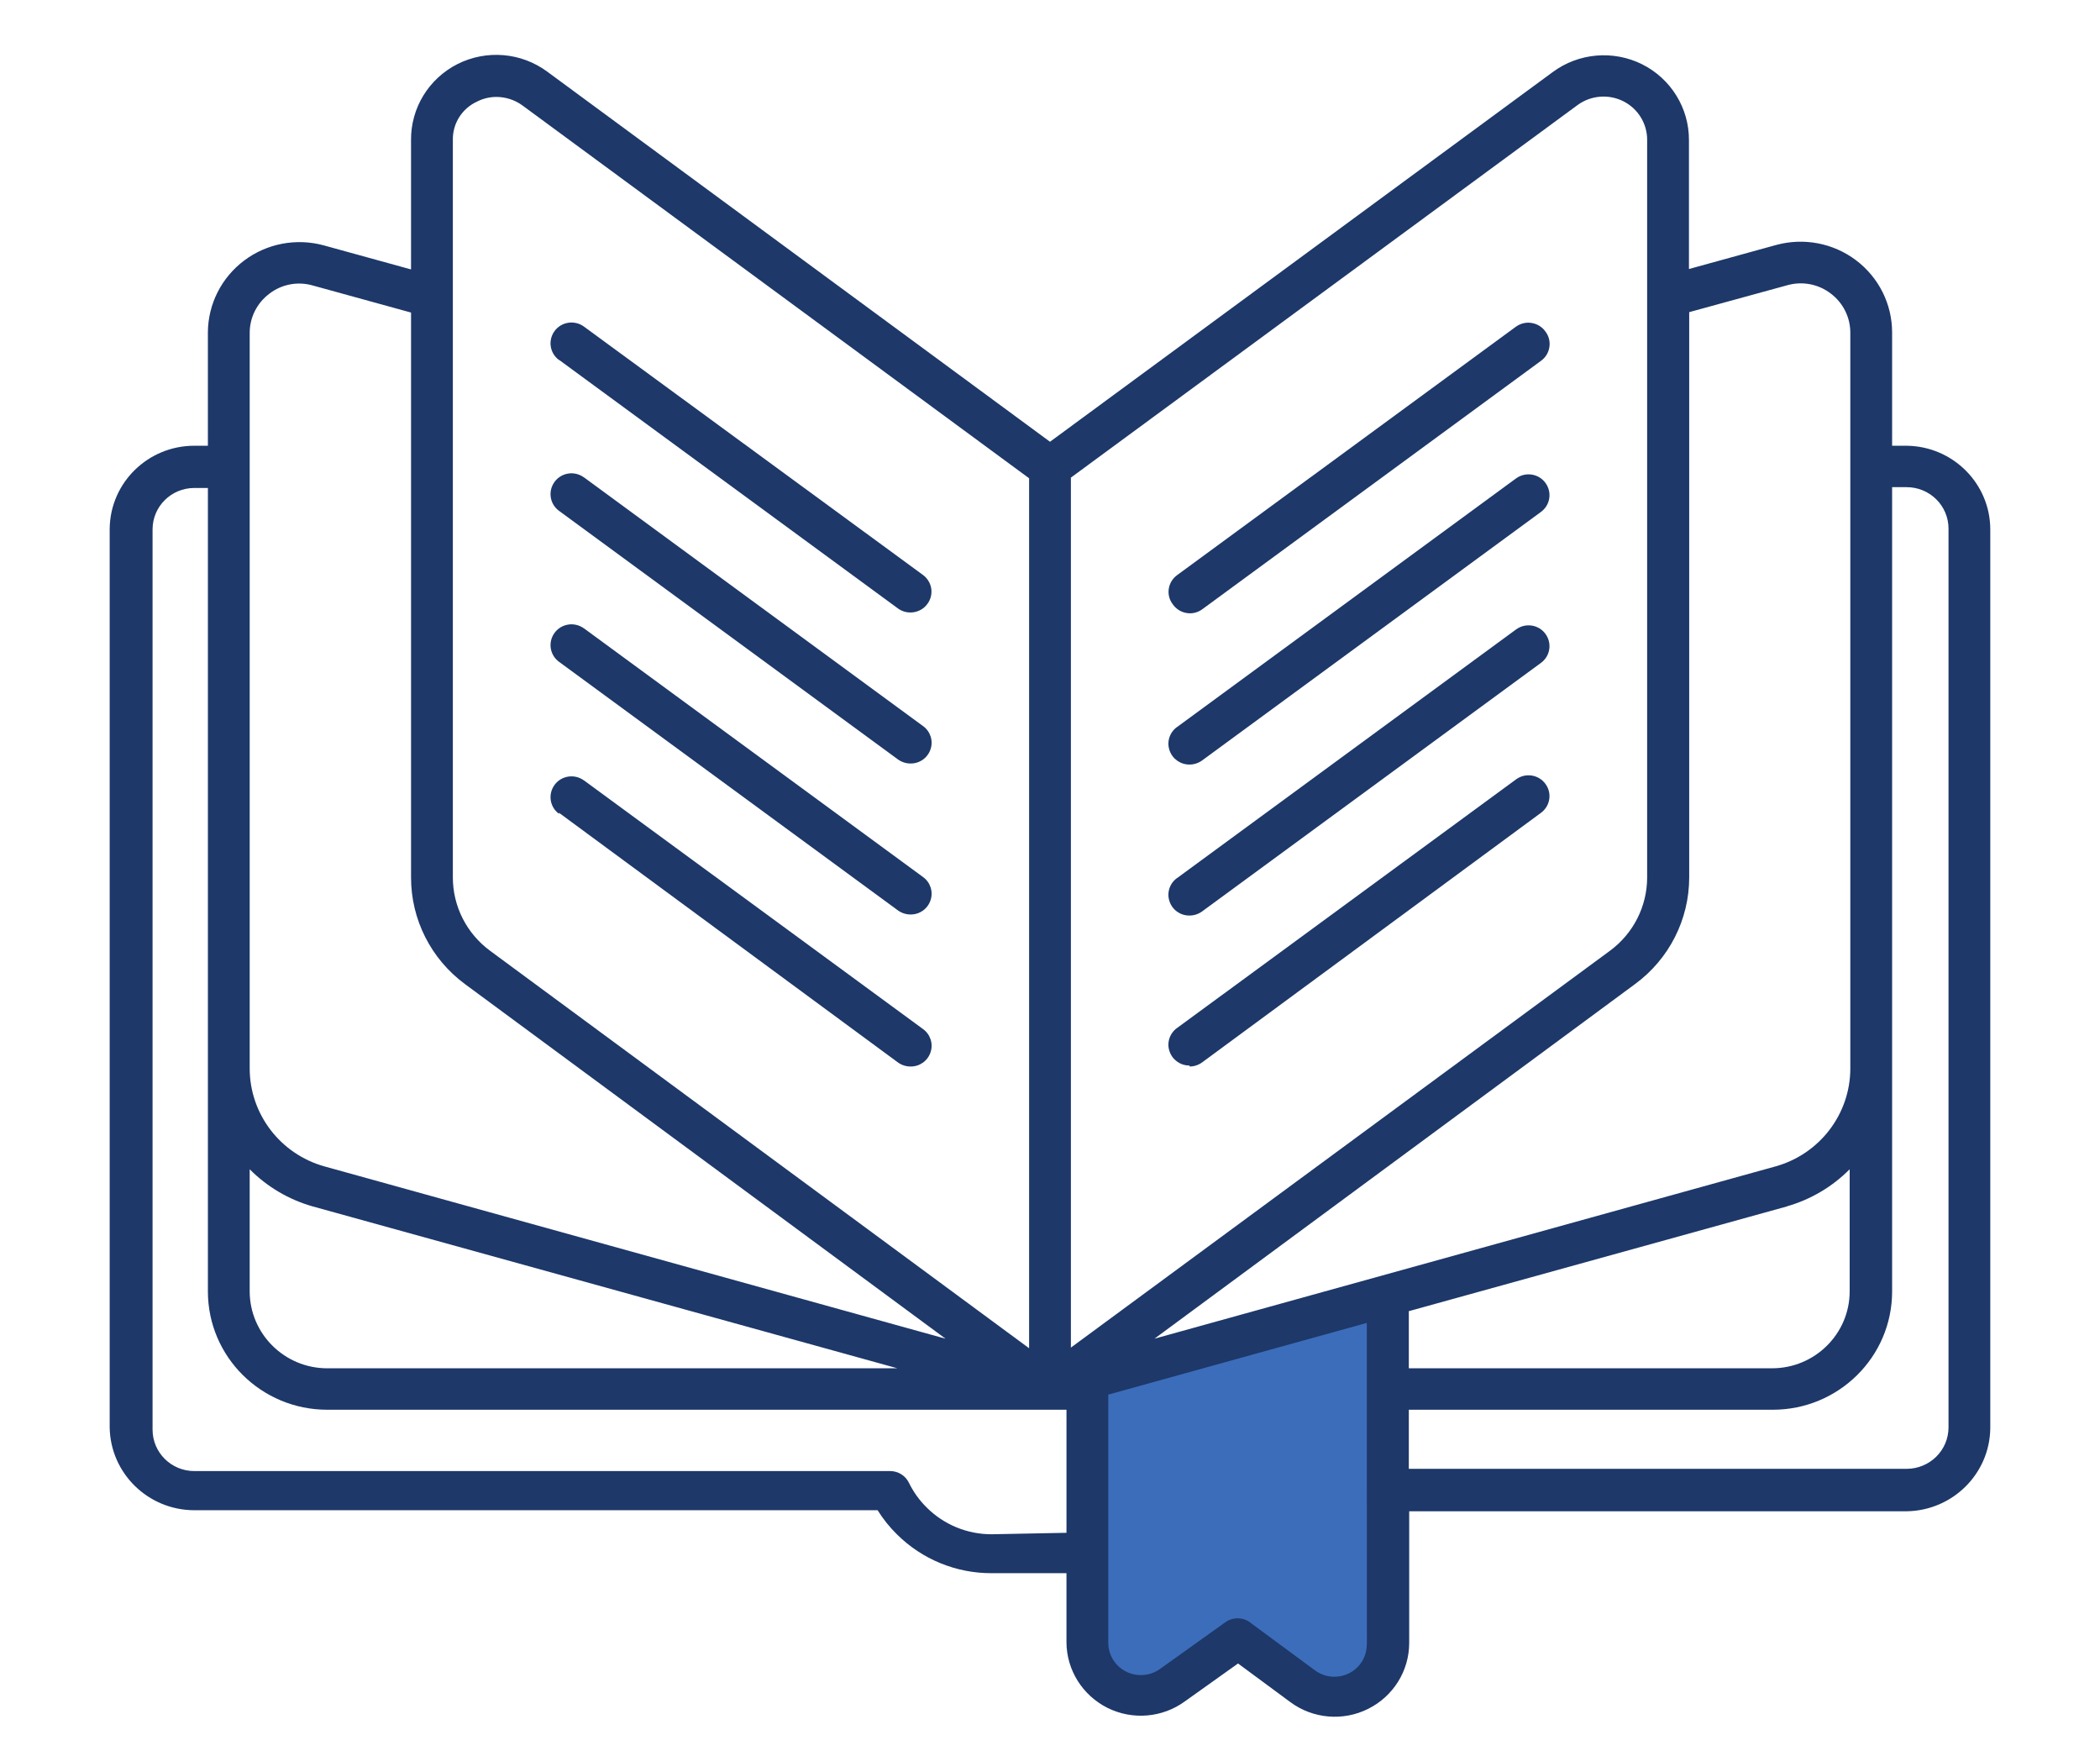 <svg width="134" height="112" viewBox="0 0 134 112" fill="none" xmlns="http://www.w3.org/2000/svg">
<path d="M69.5 106.5V87.5L88.5 83V106.5L85 108.5L79 105L72.5 108.5L69.5 106.5Z" fill="#3C6DBA"/>
<path d="M121.667 28.436H120.735V21.209C120.735 19.397 119.88 17.694 118.427 16.599C116.974 15.505 115.094 15.149 113.333 15.629L107.771 17.162V8.944C107.781 6.9 106.625 5.027 104.787 4.103C102.943 3.184 100.734 3.375 99.078 4.598L94.24 8.155L67 28.182L34.921 4.572C33.26 3.344 31.046 3.158 29.202 4.082C27.358 5.011 26.207 6.895 26.228 8.944V17.188L20.666 15.655C18.91 15.175 17.03 15.531 15.582 16.62C14.129 17.709 13.275 19.402 13.265 21.209V28.436H12.4C9.442 28.436 7.036 30.789 6.999 33.721V91.059C7.041 93.986 9.447 96.34 12.4 96.345H55.999C56.353 96.908 56.764 97.424 57.238 97.888C58.837 99.478 61.014 100.371 63.28 100.361H68.051V104.764C68.056 106.534 69.072 108.155 70.671 108.955C72.269 109.75 74.186 109.585 75.624 108.527L78.999 106.122L82.347 108.594C83.785 109.652 85.701 109.817 87.3 109.017C88.899 108.222 89.915 106.602 89.92 104.826V96.412H121.666C124.593 96.366 126.957 94.027 126.999 91.126V33.774C126.994 30.852 124.619 28.473 121.666 28.436L121.667 28.436ZM89.896 83.646L114.032 76.962L114.027 76.957C115.543 76.523 116.923 75.707 118.027 74.592V82.387C118.022 85.091 115.808 87.285 113.079 87.29H89.896L89.896 83.646ZM114.052 18.195C115.005 17.926 116.031 18.122 116.813 18.721C117.604 19.315 118.068 20.239 118.068 21.219V68.182C118.057 71.077 116.115 73.617 113.307 74.407L73.667 85.401L104.334 62.777C106.506 61.182 107.787 58.658 107.787 55.974V19.913L114.052 18.195ZM15.932 74.593C17.041 75.708 18.417 76.524 19.932 76.957L57.266 87.291H20.88C18.151 87.286 15.943 85.092 15.932 82.388L15.932 74.593ZM100.667 6.699C101.516 6.08 102.646 5.987 103.589 6.462C104.526 6.937 105.115 7.897 105.104 8.945V55.974C105.104 57.817 104.224 59.552 102.735 60.651L68.333 85.97V30.47L100.667 6.699ZM28.896 8.945C28.87 7.897 29.469 6.932 30.427 6.488C30.813 6.286 31.245 6.183 31.683 6.183C32.276 6.188 32.855 6.374 33.334 6.725L65.667 30.511V86.011L31.266 60.651C29.776 59.552 28.896 57.818 28.896 55.975L28.896 8.945ZM15.938 21.235H15.933C15.933 20.254 16.396 19.331 17.188 18.737C17.969 18.133 18.995 17.937 19.948 18.21L26.229 19.94V55.975C26.224 58.654 27.5 61.178 29.667 62.778L60.334 85.402L20.694 74.408C17.886 73.618 15.944 71.078 15.933 68.183V21.21L15.938 21.235ZM63.287 97.878H63.282C61.725 97.883 60.23 97.269 59.136 96.175C58.667 95.715 58.287 95.183 58.001 94.6C57.782 94.141 57.313 93.847 56.803 93.847H12.401C10.927 93.847 9.735 92.665 9.735 91.204V33.773C9.735 32.312 10.927 31.13 12.401 31.13H13.266V82.387C13.266 86.558 16.677 89.934 20.881 89.934H68.052V97.785L63.287 97.878ZM87.219 104.919H87.214C87.214 105.698 86.771 106.405 86.073 106.751C85.37 107.097 84.532 107.025 83.907 106.56L79.771 103.51V103.504C79.297 103.153 78.646 103.153 78.172 103.504L74.026 106.467C73.396 106.922 72.568 106.989 71.87 106.648C71.172 106.302 70.729 105.6 70.719 104.826V88.969L87.214 84.395L87.219 104.919ZM124.334 91.06C124.334 91.762 124.053 92.433 123.553 92.928C123.053 93.424 122.375 93.703 121.667 93.703H89.896V89.934H113.12C117.323 89.934 120.735 86.558 120.735 82.388V31.079H121.667C122.376 31.079 123.053 31.358 123.553 31.854C124.053 32.349 124.334 33.02 124.334 33.722L124.334 91.06Z" fill="#1D3869"/>
<path d="M75.907 39.126C76.193 39.131 76.475 39.043 76.709 38.873L98.334 23.016C98.621 22.809 98.813 22.495 98.865 22.143C98.923 21.793 98.829 21.436 98.615 21.152C98.412 20.863 98.095 20.662 97.74 20.605C97.386 20.543 97.027 20.631 96.735 20.838L75.105 36.695C74.823 36.901 74.631 37.216 74.579 37.562C74.526 37.908 74.615 38.264 74.829 38.543C75.068 38.899 75.475 39.116 75.907 39.126Z" fill="#1D3869"/>
<path d="M75.907 48.774C76.193 48.774 76.475 48.681 76.709 48.511L98.334 32.653C98.928 32.215 99.048 31.384 98.605 30.795C98.168 30.207 97.329 30.088 96.735 30.522L75.11 46.379H75.105C74.636 46.719 74.438 47.318 74.626 47.865C74.808 48.413 75.323 48.779 75.907 48.774Z" fill="#1D3869"/>
<path d="M75.907 68.037C76.193 68.037 76.475 67.945 76.709 67.774L98.334 51.85C98.928 51.411 99.048 50.58 98.605 49.997C98.168 49.408 97.329 49.284 96.735 49.723L75.11 65.58H75.105C74.636 65.921 74.438 66.52 74.626 67.067C74.808 67.614 75.323 67.981 75.907 67.975L75.907 68.037Z" fill="#1D3869"/>
<path d="M75.907 58.406C76.193 58.406 76.475 58.313 76.709 58.142L98.334 42.285C98.928 41.846 99.048 41.015 98.605 40.427C98.168 39.839 97.329 39.72 96.735 40.159L75.11 56.016H75.105C74.636 56.351 74.438 56.955 74.626 57.502C74.808 58.05 75.323 58.416 75.907 58.406Z" fill="#1D3869"/>
<path d="M35.667 22.954L57.292 38.812C57.579 39.023 57.938 39.111 58.292 39.059C58.646 39.008 58.964 38.817 59.172 38.533C59.386 38.249 59.474 37.898 59.422 37.547C59.37 37.201 59.178 36.891 58.896 36.68L37.266 20.838C36.672 20.4 35.833 20.523 35.396 21.107C34.953 21.695 35.073 22.526 35.667 22.965L35.667 22.954Z" fill="#1D3869"/>
<path d="M35.667 32.586L57.292 48.443C57.527 48.614 57.808 48.707 58.094 48.707C58.678 48.717 59.193 48.35 59.376 47.803C59.563 47.256 59.365 46.652 58.896 46.317L37.271 30.459H37.266C36.672 30.021 35.834 30.14 35.396 30.728C34.953 31.316 35.073 32.148 35.667 32.586Z" fill="#1D3869"/>
<path d="M35.667 51.85L57.292 67.775C57.527 67.945 57.808 68.038 58.094 68.038C58.678 68.048 59.193 67.682 59.376 67.135C59.563 66.587 59.365 65.984 58.896 65.648L37.271 49.791H37.266C36.672 49.352 35.834 49.476 35.396 50.059C34.953 50.648 35.073 51.479 35.667 51.917L35.667 51.85Z" fill="#1D3869"/>
<path d="M35.667 42.218L57.292 58.075C57.527 58.246 57.808 58.339 58.094 58.339C58.678 58.349 59.193 57.982 59.376 57.435C59.563 56.888 59.365 56.284 58.896 55.949L37.271 40.092H37.266C36.672 39.653 35.834 39.777 35.396 40.36C34.953 40.948 35.073 41.779 35.667 42.218Z" fill="#1D3869"/>
</svg>

